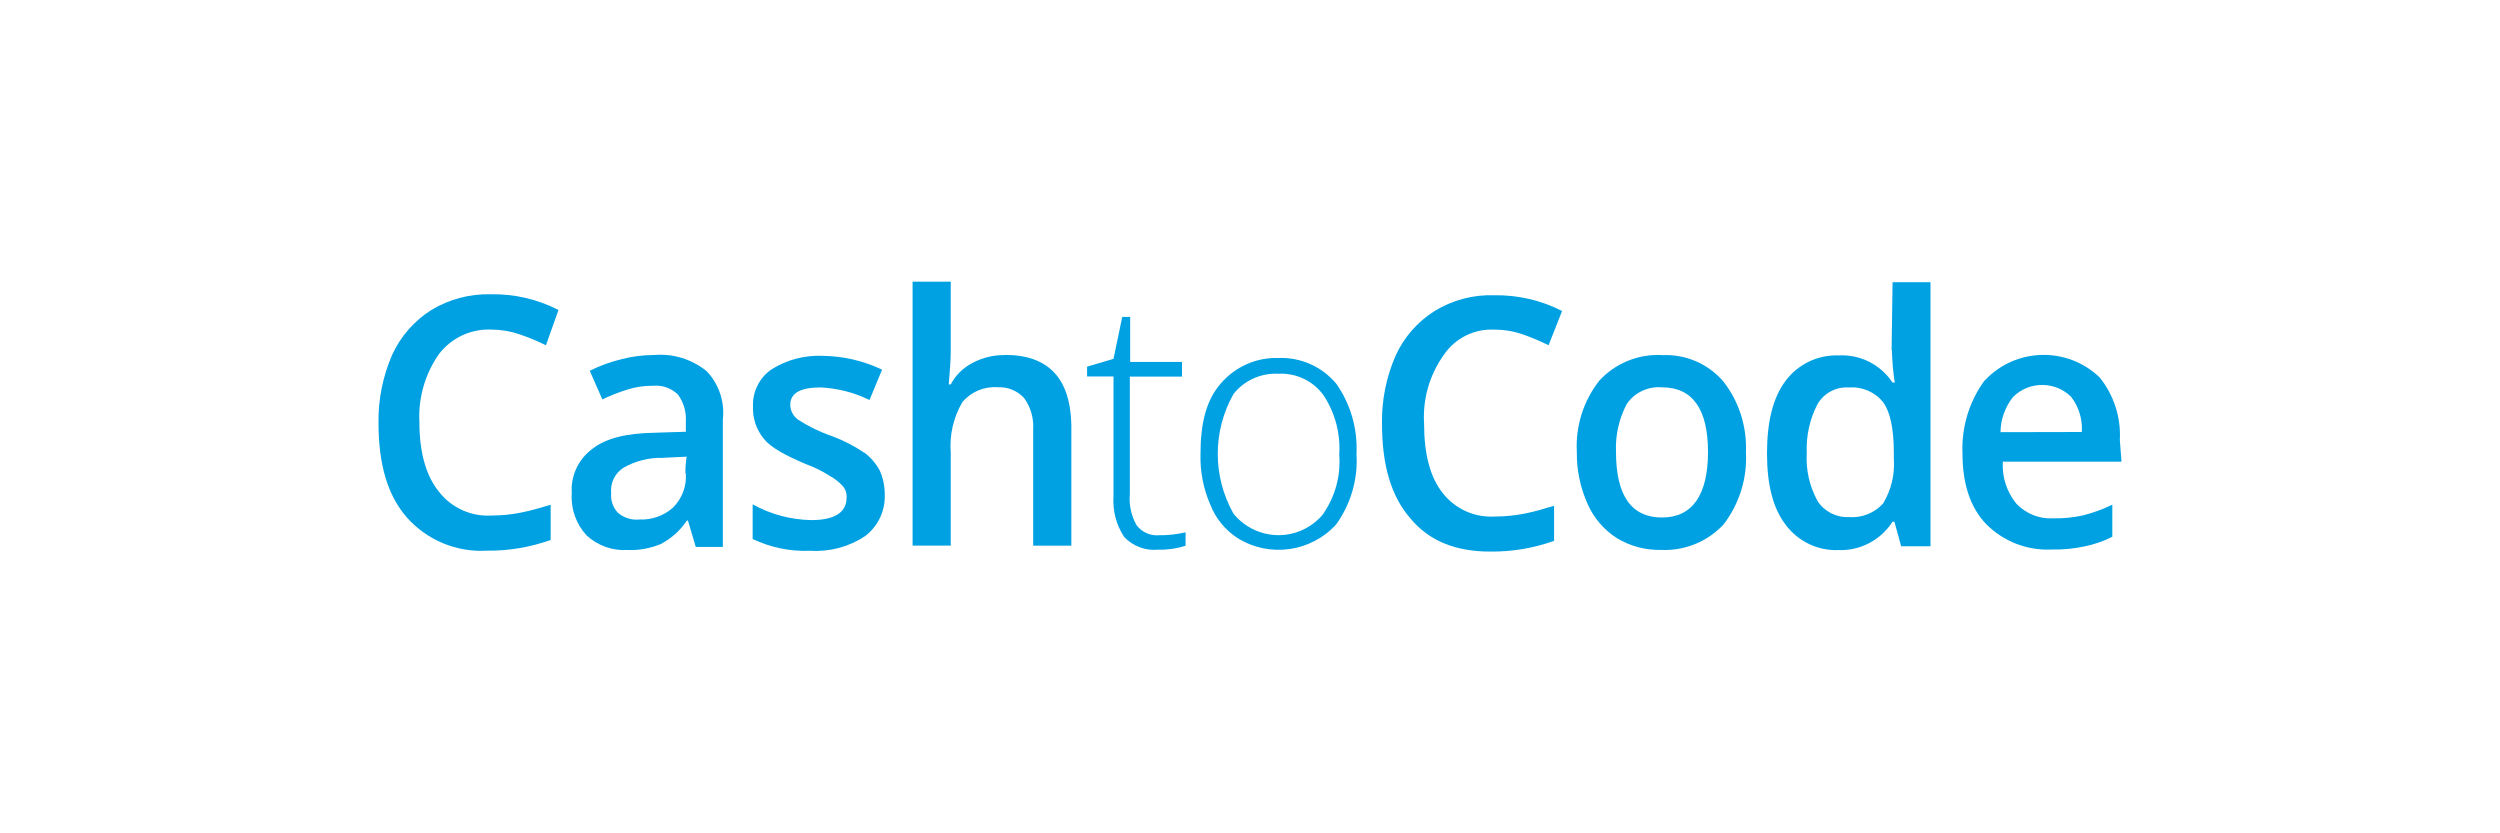 <?xml version="1.0" encoding="UTF-8"?>
<svg id="svg2" xmlns="http://www.w3.org/2000/svg" viewBox="0 0 300 100">
  <defs>
    <style>
      .cls-1 {
        fill: #00a1e3;
      }
    </style>
  </defs>
  <path class="cls-1" d="M120.58,42.61c-1.35-.02-2.68,.3-3.87,.94-1.12,.57-2.04,1.47-2.62,2.58h-.24c.12-1.51,.24-2.82,.24-4.11v-8.22h-4.58v31.67h4.58v-11.13c-.17-2.13,.32-4.27,1.41-6.11,1.05-1.22,2.61-1.88,4.22-1.76,1.2-.06,2.36,.41,3.17,1.29,.81,1.12,1.19,2.49,1.09,3.87v13.85h4.58v-14.56c-.14-5.51-2.73-8.33-7.97-8.33Z"/>
  <path class="cls-1" d="M199.44,42.61c-2.83-.15-5.59,.97-7.51,3.05-1.92,2.43-2.88,5.48-2.71,8.57-.03,2.15,.41,4.28,1.29,6.24,.74,1.69,1.97,3.12,3.52,4.11,1.59,.96,3.43,1.45,5.29,1.41,2.83,.13,5.57-.98,7.5-3.05,1.91-2.48,2.87-5.57,2.69-8.69,.13-3.05-.82-6.05-2.69-8.45-1.83-2.15-4.56-3.33-7.39-3.18Zm0,19.49c-3.64,0-5.52-2.58-5.52-7.87-.09-2,.36-3.98,1.29-5.75,.94-1.38,2.56-2.14,4.23-2,3.64,0,5.52,2.58,5.52,7.75s-1.88,7.87-5.52,7.87h0Z"/>
  <path class="cls-1" d="M84.73,44.49c-1.75-1.4-3.98-2.08-6.22-1.89-1.31,0-2.61,.16-3.87,.49-1.34,.32-2.64,.79-3.87,1.4l1.51,3.44c.96-.46,1.95-.85,2.96-1.17,1.02-.33,2.09-.48,3.17-.47,1.09-.09,2.16,.3,2.94,1.05,.7,.95,1.03,2.12,.95,3.3v1.17l-3.78,.12c-3.4,.06-5.85,.67-7.47,1.96-1.66,1.23-2.58,3.23-2.44,5.29-.13,1.86,.51,3.69,1.77,5.06,1.33,1.23,3.1,1.87,4.91,1.76,1.37,.06,2.74-.19,4.01-.72,1.26-.66,2.34-1.63,3.13-2.82h.12l.94,3.17h3.25v-15.27c.25-2.16-.48-4.32-2-5.88Zm-2.43,12.33c.11,1.53-.46,3.03-1.56,4.11-1.1,.97-2.54,1.48-4.01,1.41-.94,.1-1.87-.2-2.58-.81-.59-.63-.89-1.48-.81-2.35-.13-1.23,.46-2.42,1.51-3.07,1.43-.81,3.05-1.21,4.69-1.17l2.86-.14c-.11,.66-.16,1.33-.15,2l.05,.02Z"/>
  <path class="cls-1" d="M59.01,39.55c1.16,.01,2.31,.21,3.4,.59,1.06,.36,2.09,.79,3.1,1.29l1.51-4.23c-2.51-1.29-5.3-1.94-8.12-1.89-2.51-.06-4.99,.59-7.14,1.89-2.06,1.3-3.7,3.18-4.71,5.4-1.11,2.56-1.67,5.33-1.63,8.12,0,4.94,1.06,8.69,3.4,11.37,2.43,2.74,5.97,4.21,9.63,3.99,2.6,.03,5.19-.41,7.63-1.29v-4.22c-1.17,.35-2.35,.7-3.51,.93-1.16,.24-2.34,.36-3.53,.36-2.45,.17-4.82-.89-6.34-2.82-1.55-1.89-2.37-4.69-2.37-8.34-.16-2.92,.67-5.82,2.35-8.22,1.5-1.95,3.86-3.05,6.33-2.93Z"/>
  <path class="cls-1" d="M103.75,54.35c-1.21-.82-2.51-1.49-3.87-2-1.45-.49-2.83-1.16-4.11-1.99-.57-.41-.92-1.06-.94-1.76,0-1.41,1.18-2.11,3.64-2.11,2.04,.1,4.04,.61,5.87,1.51l1.51-3.64c-2.23-1.07-4.67-1.63-7.15-1.66-2.15-.09-4.29,.47-6.11,1.62-1.46,1-2.3,2.68-2.23,4.45-.06,1.41,.4,2.79,1.29,3.87,.81,1.05,2.58,2,5.05,3.05,1.02,.37,1.99,.85,2.91,1.44,.56,.31,1.07,.71,1.51,1.18,.34,.39,.51,.9,.47,1.41,0,1.75-1.41,2.69-4.23,2.69-2.47-.04-4.88-.69-7.04-1.89v4.16c2.16,1.03,4.54,1.52,6.93,1.41,2.32,.15,4.63-.47,6.57-1.76,1.56-1.19,2.44-3.07,2.35-5.03,0-.97-.2-1.93-.59-2.82-.45-.84-1.07-1.57-1.83-2.15Z"/>
  <path class="cls-1" d="M227.03,42.03c.03,1.3,.14,2.59,.34,3.87h-.27c-1.43-2.16-3.91-3.4-6.5-3.25-2.48-.08-4.85,1.06-6.33,3.05-1.51,2-2.23,4.91-2.23,8.69s.71,6.57,2.23,8.57c1.48,2,3.85,3.14,6.33,3.05,2.62,.1,5.09-1.2,6.5-3.4h.23l.81,2.94h3.52v-31.69h-4.55l-.12,8.22,.03-.06Zm.23,12.99c.14,1.89-.31,3.78-1.29,5.4-1.04,1.15-2.56,1.75-4.11,1.63-1.51,.07-2.94-.67-3.76-1.93-.96-1.76-1.41-3.75-1.29-5.75-.09-2.04,.35-4.06,1.29-5.87,.77-1.33,2.23-2.11,3.76-2,1.58-.13,3.12,.53,4.11,1.76,.86,1.18,1.29,3.17,1.29,6.11v.66Z"/>
  <path class="cls-1" d="M254.38,52.8c.15-2.72-.72-5.4-2.43-7.52-3.87-3.7-10-3.57-13.7,.29-.06,.06-.11,.12-.17,.18-1.81,2.52-2.72,5.59-2.58,8.69,0,3.64,.95,6.49,2.84,8.45,2.07,2.09,4.93,3.2,7.87,3.05,1.3,.03,2.6-.09,3.87-.36,1.18-.23,2.33-.62,3.4-1.17v-3.85c-1.13,.55-2.31,.98-3.53,1.29-1.16,.25-2.34,.37-3.53,.35-1.67,.1-3.29-.54-4.45-1.75-1.16-1.42-1.74-3.22-1.63-5.05h14.24l-.2-2.62Zm-14.32-.94c.02-1.54,.55-3.02,1.51-4.23,1.93-1.91,5.03-1.91,6.96-.02,.93,1.21,1.39,2.71,1.29,4.23l-9.76,.02Z"/>
  <path class="cls-1" d="M153.42,42.96c-2.65-.09-5.19,1.04-6.92,3.05-1.76,2-2.44,4.81-2.44,8.45-.06,2.1,.34,4.18,1.18,6.11,.64,1.63,1.78,3.03,3.25,3.99,3.83,2.39,8.81,1.7,11.85-1.63,1.76-2.45,2.63-5.44,2.44-8.45,.15-3.01-.7-5.99-2.44-8.45-1.71-2.04-4.27-3.18-6.93-3.07Zm5.4,18.68c-2.4,2.98-6.76,3.45-9.74,1.05-.39-.31-.75-.66-1.06-1.05-2.52-4.46-2.52-9.91,0-14.36,1.3-1.64,3.31-2.54,5.4-2.43,2.12-.11,4.16,.86,5.4,2.58,1.4,2.11,2.06,4.63,1.89,7.15,.19,2.49-.47,4.96-1.89,7.02v.04Z"/>
  <path class="cls-1" d="M179.38,39.55c1.16,.01,2.31,.21,3.4,.59,1.04,.37,2.06,.8,3.05,1.29l1.62-4.11c-2.51-1.29-5.3-1.93-8.12-1.89-2.53-.09-5.02,.57-7.18,1.89-2.06,1.3-3.69,3.17-4.69,5.39-1.11,2.56-1.67,5.33-1.62,8.12,0,4.91,1.06,8.69,3.4,11.37,2.23,2.7,5.4,3.99,9.62,3.99,2.6,.02,5.19-.41,7.63-1.29v-4.21c-1.18,.36-2.35,.71-3.52,.94-1.16,.23-2.34,.35-3.53,.35-2.45,.17-4.82-.89-6.32-2.82-1.51-1.89-2.23-4.69-2.23-8.33-.18-2.93,.65-5.83,2.35-8.22,1.36-2.03,3.69-3.2,6.14-3.05Z"/>
  <path class="cls-1" d="M136.39,63.03c-.64-1.14-.93-2.45-.81-3.75v-14.09h6.26v-1.76h-6.22v-5.4h-.95l-1.05,5.03-3.17,.94v1.18h3.17v14.36c-.12,1.74,.33,3.46,1.29,4.91,1.06,1.11,2.58,1.67,4.11,1.51,1.1,.03,2.2-.13,3.25-.47v-1.61c-1.04,.24-2.11,.36-3.18,.35-1.04,.09-2.06-.36-2.69-1.19Z"/>
</svg>